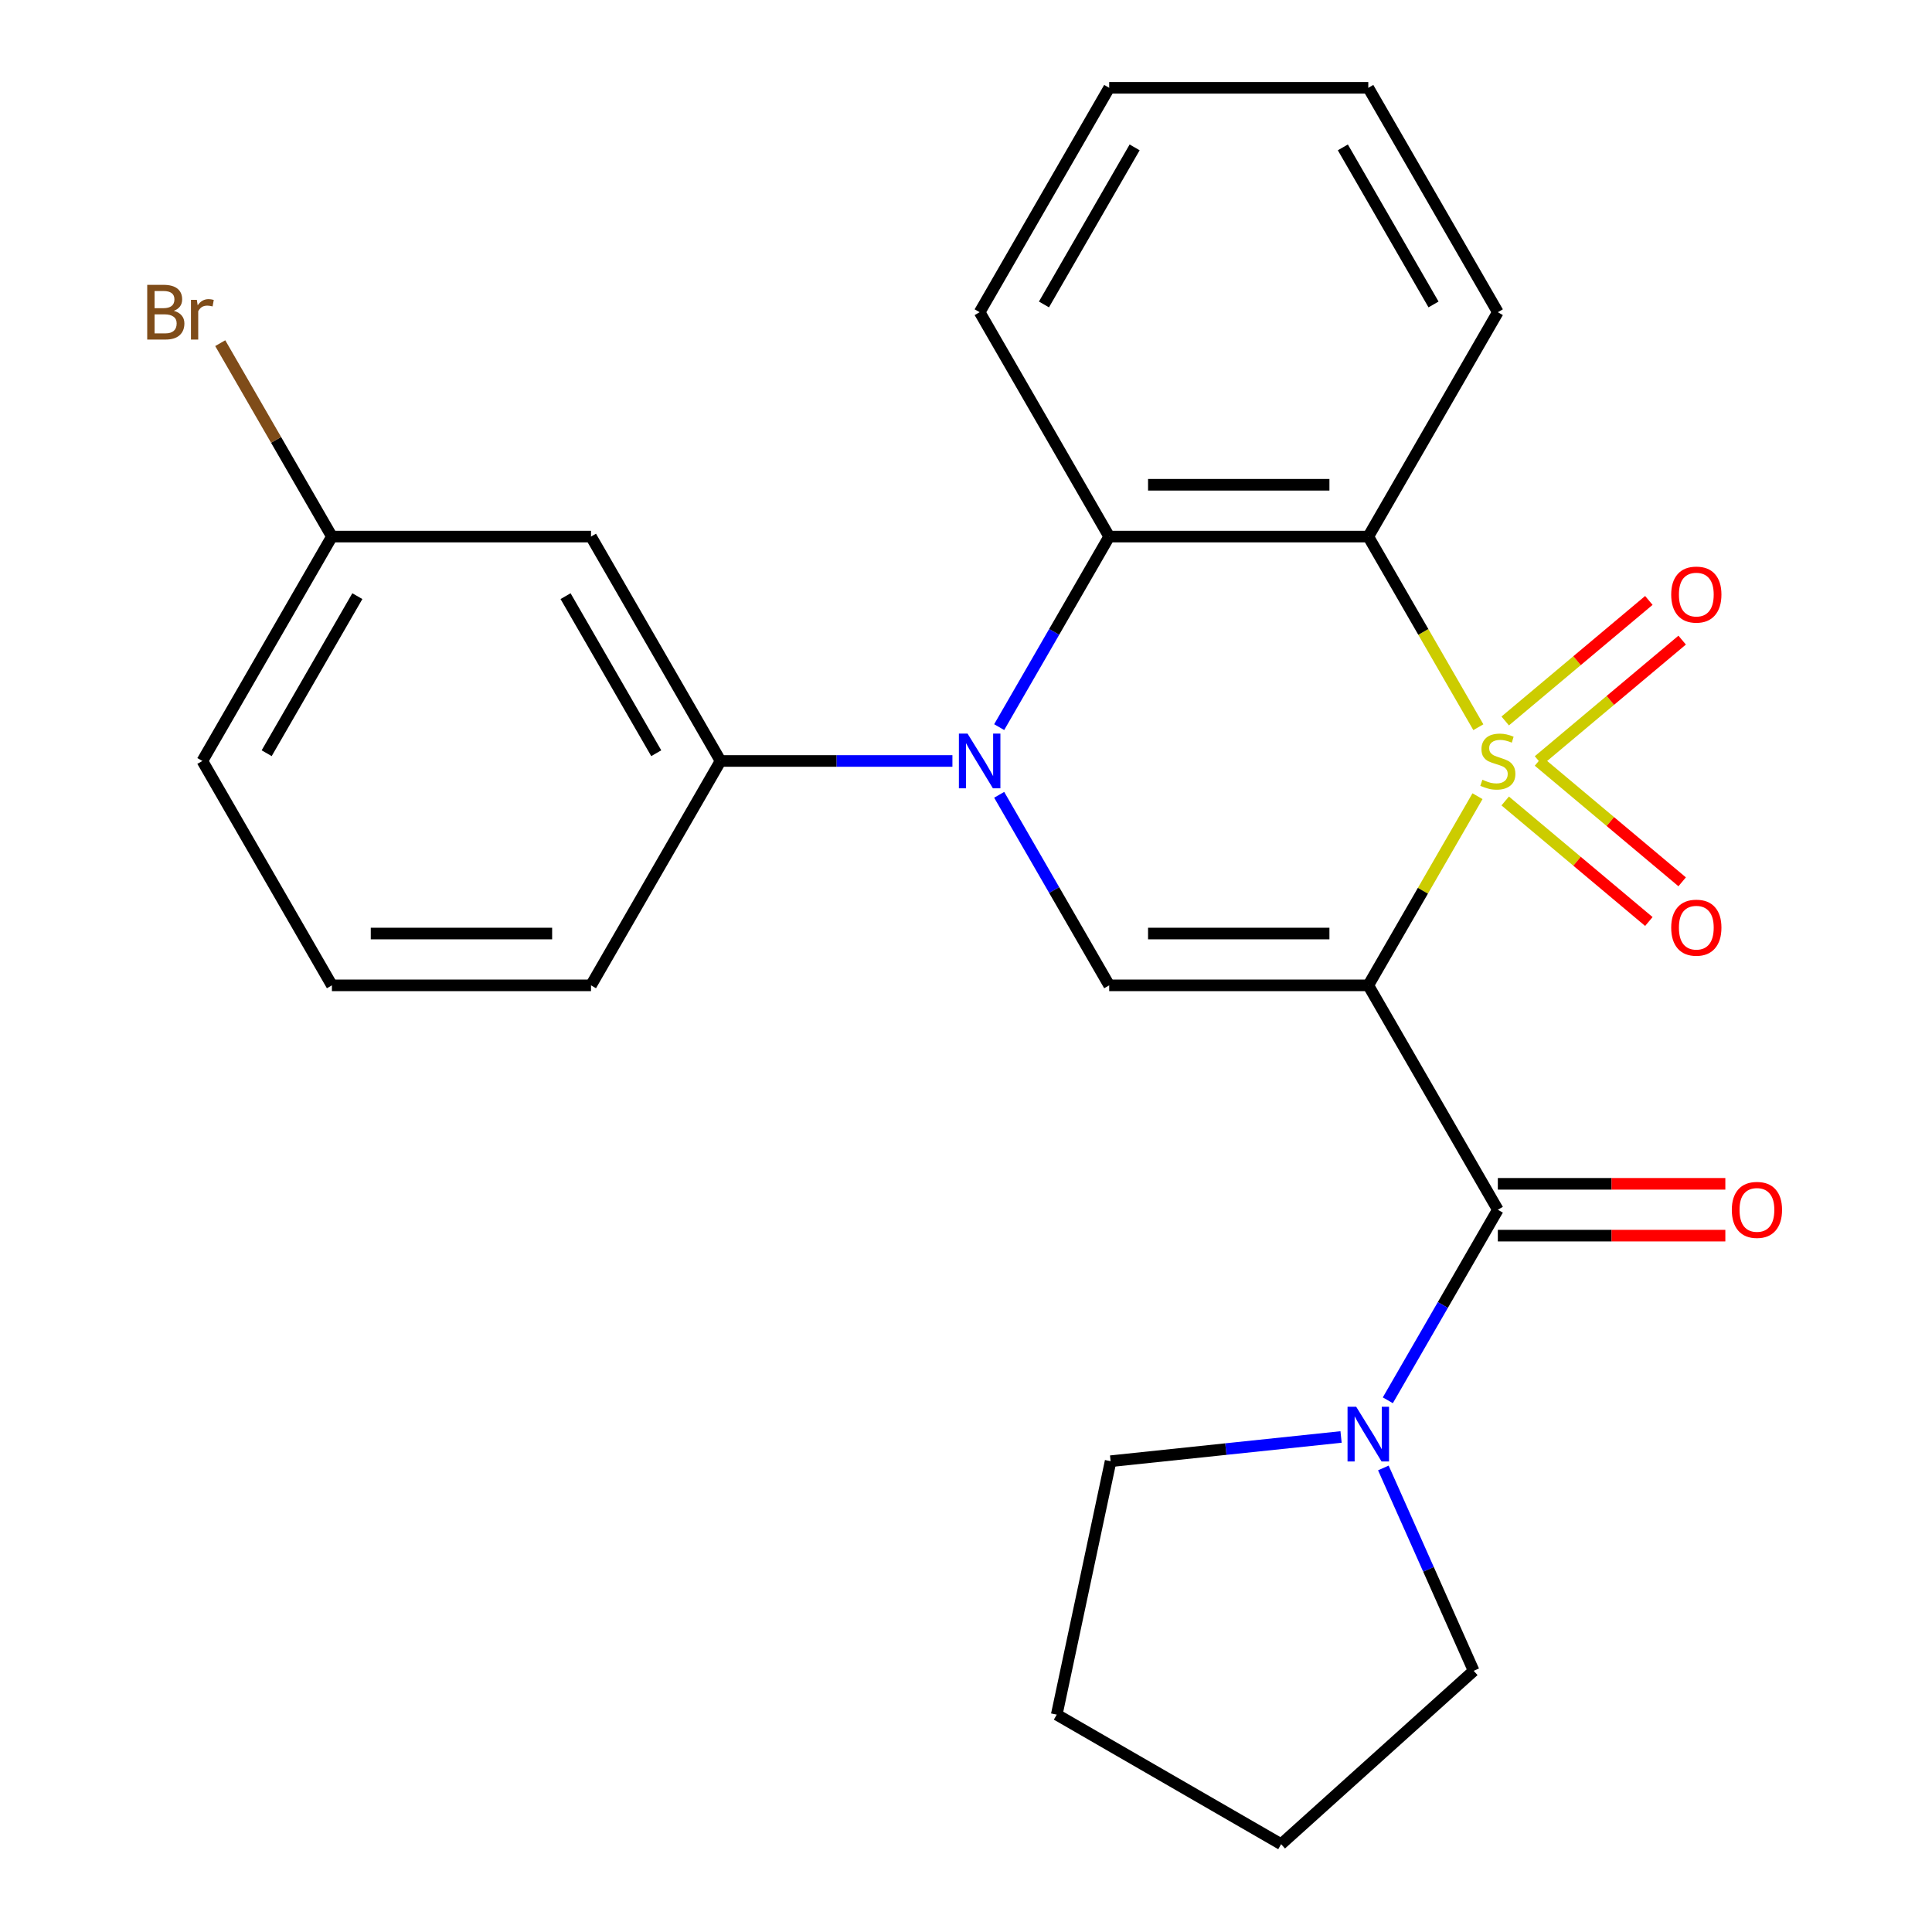 <?xml version='1.0' encoding='iso-8859-1'?>
<svg version='1.1' baseProfile='full'
              xmlns='http://www.w3.org/2000/svg'
                      xmlns:rdkit='http://www.rdkit.org/xml'
                      xmlns:xlink='http://www.w3.org/1999/xlink'
                  xml:space='preserve'
width='1000px' height='1000px' viewBox='0 0 1000 1000'>
<!-- END OF HEADER -->
<rect style='opacity:1.0;fill:#FFFFFF;stroke:none' width='1000' height='1000' x='0' y='0'> </rect>
<path class='bond-0' d='M 764.752,412.108 L 736.488,461.062' style='fill:none;fill-rule:evenodd;stroke:#CCCC00;stroke-width:6px;stroke-linecap:butt;stroke-linejoin:miter;stroke-opacity:1' />
<path class='bond-0' d='M 736.488,461.062 L 708.225,510.016' style='fill:none;fill-rule:evenodd;stroke:#000000;stroke-width:6px;stroke-linecap:butt;stroke-linejoin:miter;stroke-opacity:1' />
<path class='bond-1' d='M 765.191,376.403 L 736.708,327.069' style='fill:none;fill-rule:evenodd;stroke:#CCCC00;stroke-width:6px;stroke-linecap:butt;stroke-linejoin:miter;stroke-opacity:1' />
<path class='bond-1' d='M 736.708,327.069 L 708.225,277.735' style='fill:none;fill-rule:evenodd;stroke:#000000;stroke-width:6px;stroke-linecap:butt;stroke-linejoin:miter;stroke-opacity:1' />
<path class='bond-8' d='M 796.331,393.717 L 833.508,362.522' style='fill:none;fill-rule:evenodd;stroke:#CCCC00;stroke-width:6px;stroke-linecap:butt;stroke-linejoin:miter;stroke-opacity:1' />
<path class='bond-8' d='M 833.508,362.522 L 870.684,331.327' style='fill:none;fill-rule:evenodd;stroke:#FF0000;stroke-width:6px;stroke-linecap:butt;stroke-linejoin:miter;stroke-opacity:1' />
<path class='bond-8' d='M 779.091,373.17 L 816.267,341.976' style='fill:none;fill-rule:evenodd;stroke:#CCCC00;stroke-width:6px;stroke-linecap:butt;stroke-linejoin:miter;stroke-opacity:1' />
<path class='bond-8' d='M 816.267,341.976 L 853.443,310.781' style='fill:none;fill-rule:evenodd;stroke:#FF0000;stroke-width:6px;stroke-linecap:butt;stroke-linejoin:miter;stroke-opacity:1' />
<path class='bond-9' d='M 779.091,414.581 L 816.267,445.776' style='fill:none;fill-rule:evenodd;stroke:#CCCC00;stroke-width:6px;stroke-linecap:butt;stroke-linejoin:miter;stroke-opacity:1' />
<path class='bond-9' d='M 816.267,445.776 L 853.443,476.97' style='fill:none;fill-rule:evenodd;stroke:#FF0000;stroke-width:6px;stroke-linecap:butt;stroke-linejoin:miter;stroke-opacity:1' />
<path class='bond-9' d='M 796.331,394.035 L 833.508,425.229' style='fill:none;fill-rule:evenodd;stroke:#CCCC00;stroke-width:6px;stroke-linecap:butt;stroke-linejoin:miter;stroke-opacity:1' />
<path class='bond-9' d='M 833.508,425.229 L 870.684,456.424' style='fill:none;fill-rule:evenodd;stroke:#FF0000;stroke-width:6px;stroke-linecap:butt;stroke-linejoin:miter;stroke-opacity:1' />
<path class='bond-3' d='M 708.225,510.016 L 574.117,510.016' style='fill:none;fill-rule:evenodd;stroke:#000000;stroke-width:6px;stroke-linecap:butt;stroke-linejoin:miter;stroke-opacity:1' />
<path class='bond-3' d='M 688.109,483.195 L 594.233,483.195' style='fill:none;fill-rule:evenodd;stroke:#000000;stroke-width:6px;stroke-linecap:butt;stroke-linejoin:miter;stroke-opacity:1' />
<path class='bond-4' d='M 708.225,510.016 L 775.278,626.157' style='fill:none;fill-rule:evenodd;stroke:#000000;stroke-width:6px;stroke-linecap:butt;stroke-linejoin:miter;stroke-opacity:1' />
<path class='bond-5' d='M 708.225,277.735 L 574.117,277.735' style='fill:none;fill-rule:evenodd;stroke:#000000;stroke-width:6px;stroke-linecap:butt;stroke-linejoin:miter;stroke-opacity:1' />
<path class='bond-5' d='M 688.109,250.914 L 594.233,250.914' style='fill:none;fill-rule:evenodd;stroke:#000000;stroke-width:6px;stroke-linecap:butt;stroke-linejoin:miter;stroke-opacity:1' />
<path class='bond-13' d='M 708.225,277.735 L 775.278,161.595' style='fill:none;fill-rule:evenodd;stroke:#000000;stroke-width:6px;stroke-linecap:butt;stroke-linejoin:miter;stroke-opacity:1' />
<path class='bond-2' d='M 517.175,376.363 L 545.646,327.049' style='fill:none;fill-rule:evenodd;stroke:#0000FF;stroke-width:6px;stroke-linecap:butt;stroke-linejoin:miter;stroke-opacity:1' />
<path class='bond-2' d='M 545.646,327.049 L 574.117,277.735' style='fill:none;fill-rule:evenodd;stroke:#000000;stroke-width:6px;stroke-linecap:butt;stroke-linejoin:miter;stroke-opacity:1' />
<path class='bond-6' d='M 492.971,393.876 L 432.964,393.876' style='fill:none;fill-rule:evenodd;stroke:#0000FF;stroke-width:6px;stroke-linecap:butt;stroke-linejoin:miter;stroke-opacity:1' />
<path class='bond-6' d='M 432.964,393.876 L 372.956,393.876' style='fill:none;fill-rule:evenodd;stroke:#000000;stroke-width:6px;stroke-linecap:butt;stroke-linejoin:miter;stroke-opacity:1' />
<path class='bond-25' d='M 517.175,411.388 L 545.646,460.702' style='fill:none;fill-rule:evenodd;stroke:#0000FF;stroke-width:6px;stroke-linecap:butt;stroke-linejoin:miter;stroke-opacity:1' />
<path class='bond-25' d='M 545.646,460.702 L 574.117,510.016' style='fill:none;fill-rule:evenodd;stroke:#000000;stroke-width:6px;stroke-linecap:butt;stroke-linejoin:miter;stroke-opacity:1' />
<path class='bond-7' d='M 775.278,626.157 L 746.807,675.47' style='fill:none;fill-rule:evenodd;stroke:#000000;stroke-width:6px;stroke-linecap:butt;stroke-linejoin:miter;stroke-opacity:1' />
<path class='bond-7' d='M 746.807,675.47 L 718.336,724.784' style='fill:none;fill-rule:evenodd;stroke:#0000FF;stroke-width:6px;stroke-linecap:butt;stroke-linejoin:miter;stroke-opacity:1' />
<path class='bond-11' d='M 775.278,639.567 L 834.156,639.567' style='fill:none;fill-rule:evenodd;stroke:#000000;stroke-width:6px;stroke-linecap:butt;stroke-linejoin:miter;stroke-opacity:1' />
<path class='bond-11' d='M 834.156,639.567 L 893.033,639.567' style='fill:none;fill-rule:evenodd;stroke:#FF0000;stroke-width:6px;stroke-linecap:butt;stroke-linejoin:miter;stroke-opacity:1' />
<path class='bond-11' d='M 775.278,612.746 L 834.156,612.746' style='fill:none;fill-rule:evenodd;stroke:#000000;stroke-width:6px;stroke-linecap:butt;stroke-linejoin:miter;stroke-opacity:1' />
<path class='bond-11' d='M 834.156,612.746 L 893.033,612.746' style='fill:none;fill-rule:evenodd;stroke:#FF0000;stroke-width:6px;stroke-linecap:butt;stroke-linejoin:miter;stroke-opacity:1' />
<path class='bond-15' d='M 574.117,277.735 L 507.064,161.595' style='fill:none;fill-rule:evenodd;stroke:#000000;stroke-width:6px;stroke-linecap:butt;stroke-linejoin:miter;stroke-opacity:1' />
<path class='bond-10' d='M 372.956,393.876 L 305.903,277.735' style='fill:none;fill-rule:evenodd;stroke:#000000;stroke-width:6px;stroke-linecap:butt;stroke-linejoin:miter;stroke-opacity:1' />
<path class='bond-10' d='M 339.67,389.865 L 292.733,308.567' style='fill:none;fill-rule:evenodd;stroke:#000000;stroke-width:6px;stroke-linecap:butt;stroke-linejoin:miter;stroke-opacity:1' />
<path class='bond-18' d='M 372.956,393.876 L 305.903,510.016' style='fill:none;fill-rule:evenodd;stroke:#000000;stroke-width:6px;stroke-linecap:butt;stroke-linejoin:miter;stroke-opacity:1' />
<path class='bond-16' d='M 716.022,759.81 L 739.396,812.31' style='fill:none;fill-rule:evenodd;stroke:#0000FF;stroke-width:6px;stroke-linecap:butt;stroke-linejoin:miter;stroke-opacity:1' />
<path class='bond-16' d='M 739.396,812.31 L 762.771,864.81' style='fill:none;fill-rule:evenodd;stroke:#000000;stroke-width:6px;stroke-linecap:butt;stroke-linejoin:miter;stroke-opacity:1' />
<path class='bond-17' d='M 694.132,743.778 L 634.492,750.047' style='fill:none;fill-rule:evenodd;stroke:#0000FF;stroke-width:6px;stroke-linecap:butt;stroke-linejoin:miter;stroke-opacity:1' />
<path class='bond-17' d='M 634.492,750.047 L 574.852,756.315' style='fill:none;fill-rule:evenodd;stroke:#000000;stroke-width:6px;stroke-linecap:butt;stroke-linejoin:miter;stroke-opacity:1' />
<path class='bond-12' d='M 305.903,277.735 L 171.795,277.735' style='fill:none;fill-rule:evenodd;stroke:#000000;stroke-width:6px;stroke-linecap:butt;stroke-linejoin:miter;stroke-opacity:1' />
<path class='bond-14' d='M 171.795,277.735 L 142.895,227.678' style='fill:none;fill-rule:evenodd;stroke:#000000;stroke-width:6px;stroke-linecap:butt;stroke-linejoin:miter;stroke-opacity:1' />
<path class='bond-14' d='M 142.895,227.678 L 113.994,177.621' style='fill:none;fill-rule:evenodd;stroke:#7F4C19;stroke-width:6px;stroke-linecap:butt;stroke-linejoin:miter;stroke-opacity:1' />
<path class='bond-28' d='M 171.795,277.735 L 104.742,393.876' style='fill:none;fill-rule:evenodd;stroke:#000000;stroke-width:6px;stroke-linecap:butt;stroke-linejoin:miter;stroke-opacity:1' />
<path class='bond-28' d='M 184.965,308.567 L 138.028,389.865' style='fill:none;fill-rule:evenodd;stroke:#000000;stroke-width:6px;stroke-linecap:butt;stroke-linejoin:miter;stroke-opacity:1' />
<path class='bond-21' d='M 775.278,161.595 L 708.225,45.455' style='fill:none;fill-rule:evenodd;stroke:#000000;stroke-width:6px;stroke-linecap:butt;stroke-linejoin:miter;stroke-opacity:1' />
<path class='bond-21' d='M 741.992,157.585 L 695.055,76.286' style='fill:none;fill-rule:evenodd;stroke:#000000;stroke-width:6px;stroke-linecap:butt;stroke-linejoin:miter;stroke-opacity:1' />
<path class='bond-26' d='M 507.064,161.595 L 574.117,45.455' style='fill:none;fill-rule:evenodd;stroke:#000000;stroke-width:6px;stroke-linecap:butt;stroke-linejoin:miter;stroke-opacity:1' />
<path class='bond-26' d='M 540.35,157.585 L 587.287,76.286' style='fill:none;fill-rule:evenodd;stroke:#000000;stroke-width:6px;stroke-linecap:butt;stroke-linejoin:miter;stroke-opacity:1' />
<path class='bond-24' d='M 762.771,864.81 L 663.11,954.545' style='fill:none;fill-rule:evenodd;stroke:#000000;stroke-width:6px;stroke-linecap:butt;stroke-linejoin:miter;stroke-opacity:1' />
<path class='bond-23' d='M 574.852,756.315 L 546.969,887.492' style='fill:none;fill-rule:evenodd;stroke:#000000;stroke-width:6px;stroke-linecap:butt;stroke-linejoin:miter;stroke-opacity:1' />
<path class='bond-19' d='M 305.903,510.016 L 171.795,510.016' style='fill:none;fill-rule:evenodd;stroke:#000000;stroke-width:6px;stroke-linecap:butt;stroke-linejoin:miter;stroke-opacity:1' />
<path class='bond-19' d='M 285.786,483.195 L 191.911,483.195' style='fill:none;fill-rule:evenodd;stroke:#000000;stroke-width:6px;stroke-linecap:butt;stroke-linejoin:miter;stroke-opacity:1' />
<path class='bond-20' d='M 171.795,510.016 L 104.742,393.876' style='fill:none;fill-rule:evenodd;stroke:#000000;stroke-width:6px;stroke-linecap:butt;stroke-linejoin:miter;stroke-opacity:1' />
<path class='bond-22' d='M 708.225,45.455 L 574.117,45.455' style='fill:none;fill-rule:evenodd;stroke:#000000;stroke-width:6px;stroke-linecap:butt;stroke-linejoin:miter;stroke-opacity:1' />
<path class='bond-27' d='M 546.969,887.492 L 663.11,954.545' style='fill:none;fill-rule:evenodd;stroke:#000000;stroke-width:6px;stroke-linecap:butt;stroke-linejoin:miter;stroke-opacity:1' />
<path  class='atom-0' d='M 767.278 403.596
Q 767.598 403.716, 768.918 404.276
Q 770.238 404.836, 771.678 405.196
Q 773.158 405.516, 774.598 405.516
Q 777.278 405.516, 778.838 404.236
Q 780.398 402.916, 780.398 400.636
Q 780.398 399.076, 779.598 398.116
Q 778.838 397.156, 777.638 396.636
Q 776.438 396.116, 774.438 395.516
Q 771.918 394.756, 770.398 394.036
Q 768.918 393.316, 767.838 391.796
Q 766.798 390.276, 766.798 387.716
Q 766.798 384.156, 769.198 381.956
Q 771.638 379.756, 776.438 379.756
Q 779.718 379.756, 783.438 381.316
L 782.518 384.396
Q 779.118 382.996, 776.558 382.996
Q 773.798 382.996, 772.278 384.156
Q 770.758 385.276, 770.798 387.236
Q 770.798 388.756, 771.558 389.676
Q 772.358 390.596, 773.478 391.116
Q 774.638 391.636, 776.558 392.236
Q 779.118 393.036, 780.638 393.836
Q 782.158 394.636, 783.238 396.276
Q 784.358 397.876, 784.358 400.636
Q 784.358 404.556, 781.718 406.676
Q 779.118 408.756, 774.758 408.756
Q 772.238 408.756, 770.318 408.196
Q 768.438 407.676, 766.198 406.756
L 767.278 403.596
' fill='#CCCC00'/>
<path  class='atom-3' d='M 500.804 379.716
L 510.084 394.716
Q 511.004 396.196, 512.484 398.876
Q 513.964 401.556, 514.044 401.716
L 514.044 379.716
L 517.804 379.716
L 517.804 408.036
L 513.924 408.036
L 503.964 391.636
Q 502.804 389.716, 501.564 387.516
Q 500.364 385.316, 500.004 384.636
L 500.004 408.036
L 496.324 408.036
L 496.324 379.716
L 500.804 379.716
' fill='#0000FF'/>
<path  class='atom-8' d='M 701.965 728.137
L 711.245 743.137
Q 712.165 744.617, 713.645 747.297
Q 715.125 749.977, 715.205 750.137
L 715.205 728.137
L 718.965 728.137
L 718.965 756.457
L 715.085 756.457
L 705.125 740.057
Q 703.965 738.137, 702.725 735.937
Q 701.525 733.737, 701.165 733.057
L 701.165 756.457
L 697.485 756.457
L 697.485 728.137
L 701.965 728.137
' fill='#0000FF'/>
<path  class='atom-9' d='M 865.011 307.753
Q 865.011 300.953, 868.371 297.153
Q 871.731 293.353, 878.011 293.353
Q 884.291 293.353, 887.651 297.153
Q 891.011 300.953, 891.011 307.753
Q 891.011 314.633, 887.611 318.553
Q 884.211 322.433, 878.011 322.433
Q 871.771 322.433, 868.371 318.553
Q 865.011 314.673, 865.011 307.753
M 878.011 319.233
Q 882.331 319.233, 884.651 316.353
Q 887.011 313.433, 887.011 307.753
Q 887.011 302.193, 884.651 299.393
Q 882.331 296.553, 878.011 296.553
Q 873.691 296.553, 871.331 299.353
Q 869.011 302.153, 869.011 307.753
Q 869.011 313.473, 871.331 316.353
Q 873.691 319.233, 878.011 319.233
' fill='#FF0000'/>
<path  class='atom-10' d='M 865.011 480.158
Q 865.011 473.358, 868.371 469.558
Q 871.731 465.758, 878.011 465.758
Q 884.291 465.758, 887.651 469.558
Q 891.011 473.358, 891.011 480.158
Q 891.011 487.038, 887.611 490.958
Q 884.211 494.838, 878.011 494.838
Q 871.771 494.838, 868.371 490.958
Q 865.011 487.078, 865.011 480.158
M 878.011 491.638
Q 882.331 491.638, 884.651 488.758
Q 887.011 485.838, 887.011 480.158
Q 887.011 474.598, 884.651 471.798
Q 882.331 468.958, 878.011 468.958
Q 873.691 468.958, 871.331 471.758
Q 869.011 474.558, 869.011 480.158
Q 869.011 485.878, 871.331 488.758
Q 873.691 491.638, 878.011 491.638
' fill='#FF0000'/>
<path  class='atom-12' d='M 896.386 626.237
Q 896.386 619.437, 899.746 615.637
Q 903.106 611.837, 909.386 611.837
Q 915.666 611.837, 919.026 615.637
Q 922.386 619.437, 922.386 626.237
Q 922.386 633.117, 918.986 637.037
Q 915.586 640.917, 909.386 640.917
Q 903.146 640.917, 899.746 637.037
Q 896.386 633.157, 896.386 626.237
M 909.386 637.717
Q 913.706 637.717, 916.026 634.837
Q 918.386 631.917, 918.386 626.237
Q 918.386 620.677, 916.026 617.877
Q 913.706 615.037, 909.386 615.037
Q 905.066 615.037, 902.706 617.837
Q 900.386 620.637, 900.386 626.237
Q 900.386 631.957, 902.706 634.837
Q 905.066 637.717, 909.386 637.717
' fill='#FF0000'/>
<path  class='atom-15' d='M 89.962 160.875
Q 92.681 161.635, 94.041 163.315
Q 95.442 164.955, 95.442 167.395
Q 95.442 171.315, 92.921 173.555
Q 90.442 175.755, 85.722 175.755
L 76.201 175.755
L 76.201 147.435
L 84.561 147.435
Q 89.401 147.435, 91.841 149.395
Q 94.281 151.355, 94.281 154.955
Q 94.281 159.235, 89.962 160.875
M 80.001 150.635
L 80.001 159.515
L 84.561 159.515
Q 87.362 159.515, 88.802 158.395
Q 90.281 157.235, 90.281 154.955
Q 90.281 150.635, 84.561 150.635
L 80.001 150.635
M 85.722 172.555
Q 88.481 172.555, 89.962 171.235
Q 91.442 169.915, 91.442 167.395
Q 91.442 165.075, 89.802 163.915
Q 88.201 162.715, 85.121 162.715
L 80.001 162.715
L 80.001 172.555
L 85.722 172.555
' fill='#7F4C19'/>
<path  class='atom-15' d='M 101.882 155.195
L 102.322 158.035
Q 104.482 154.835, 108.002 154.835
Q 109.122 154.835, 110.642 155.235
L 110.042 158.595
Q 108.322 158.195, 107.362 158.195
Q 105.682 158.195, 104.562 158.875
Q 103.482 159.515, 102.602 161.075
L 102.602 175.755
L 98.841 175.755
L 98.841 155.195
L 101.882 155.195
' fill='#7F4C19'/>
</svg>
